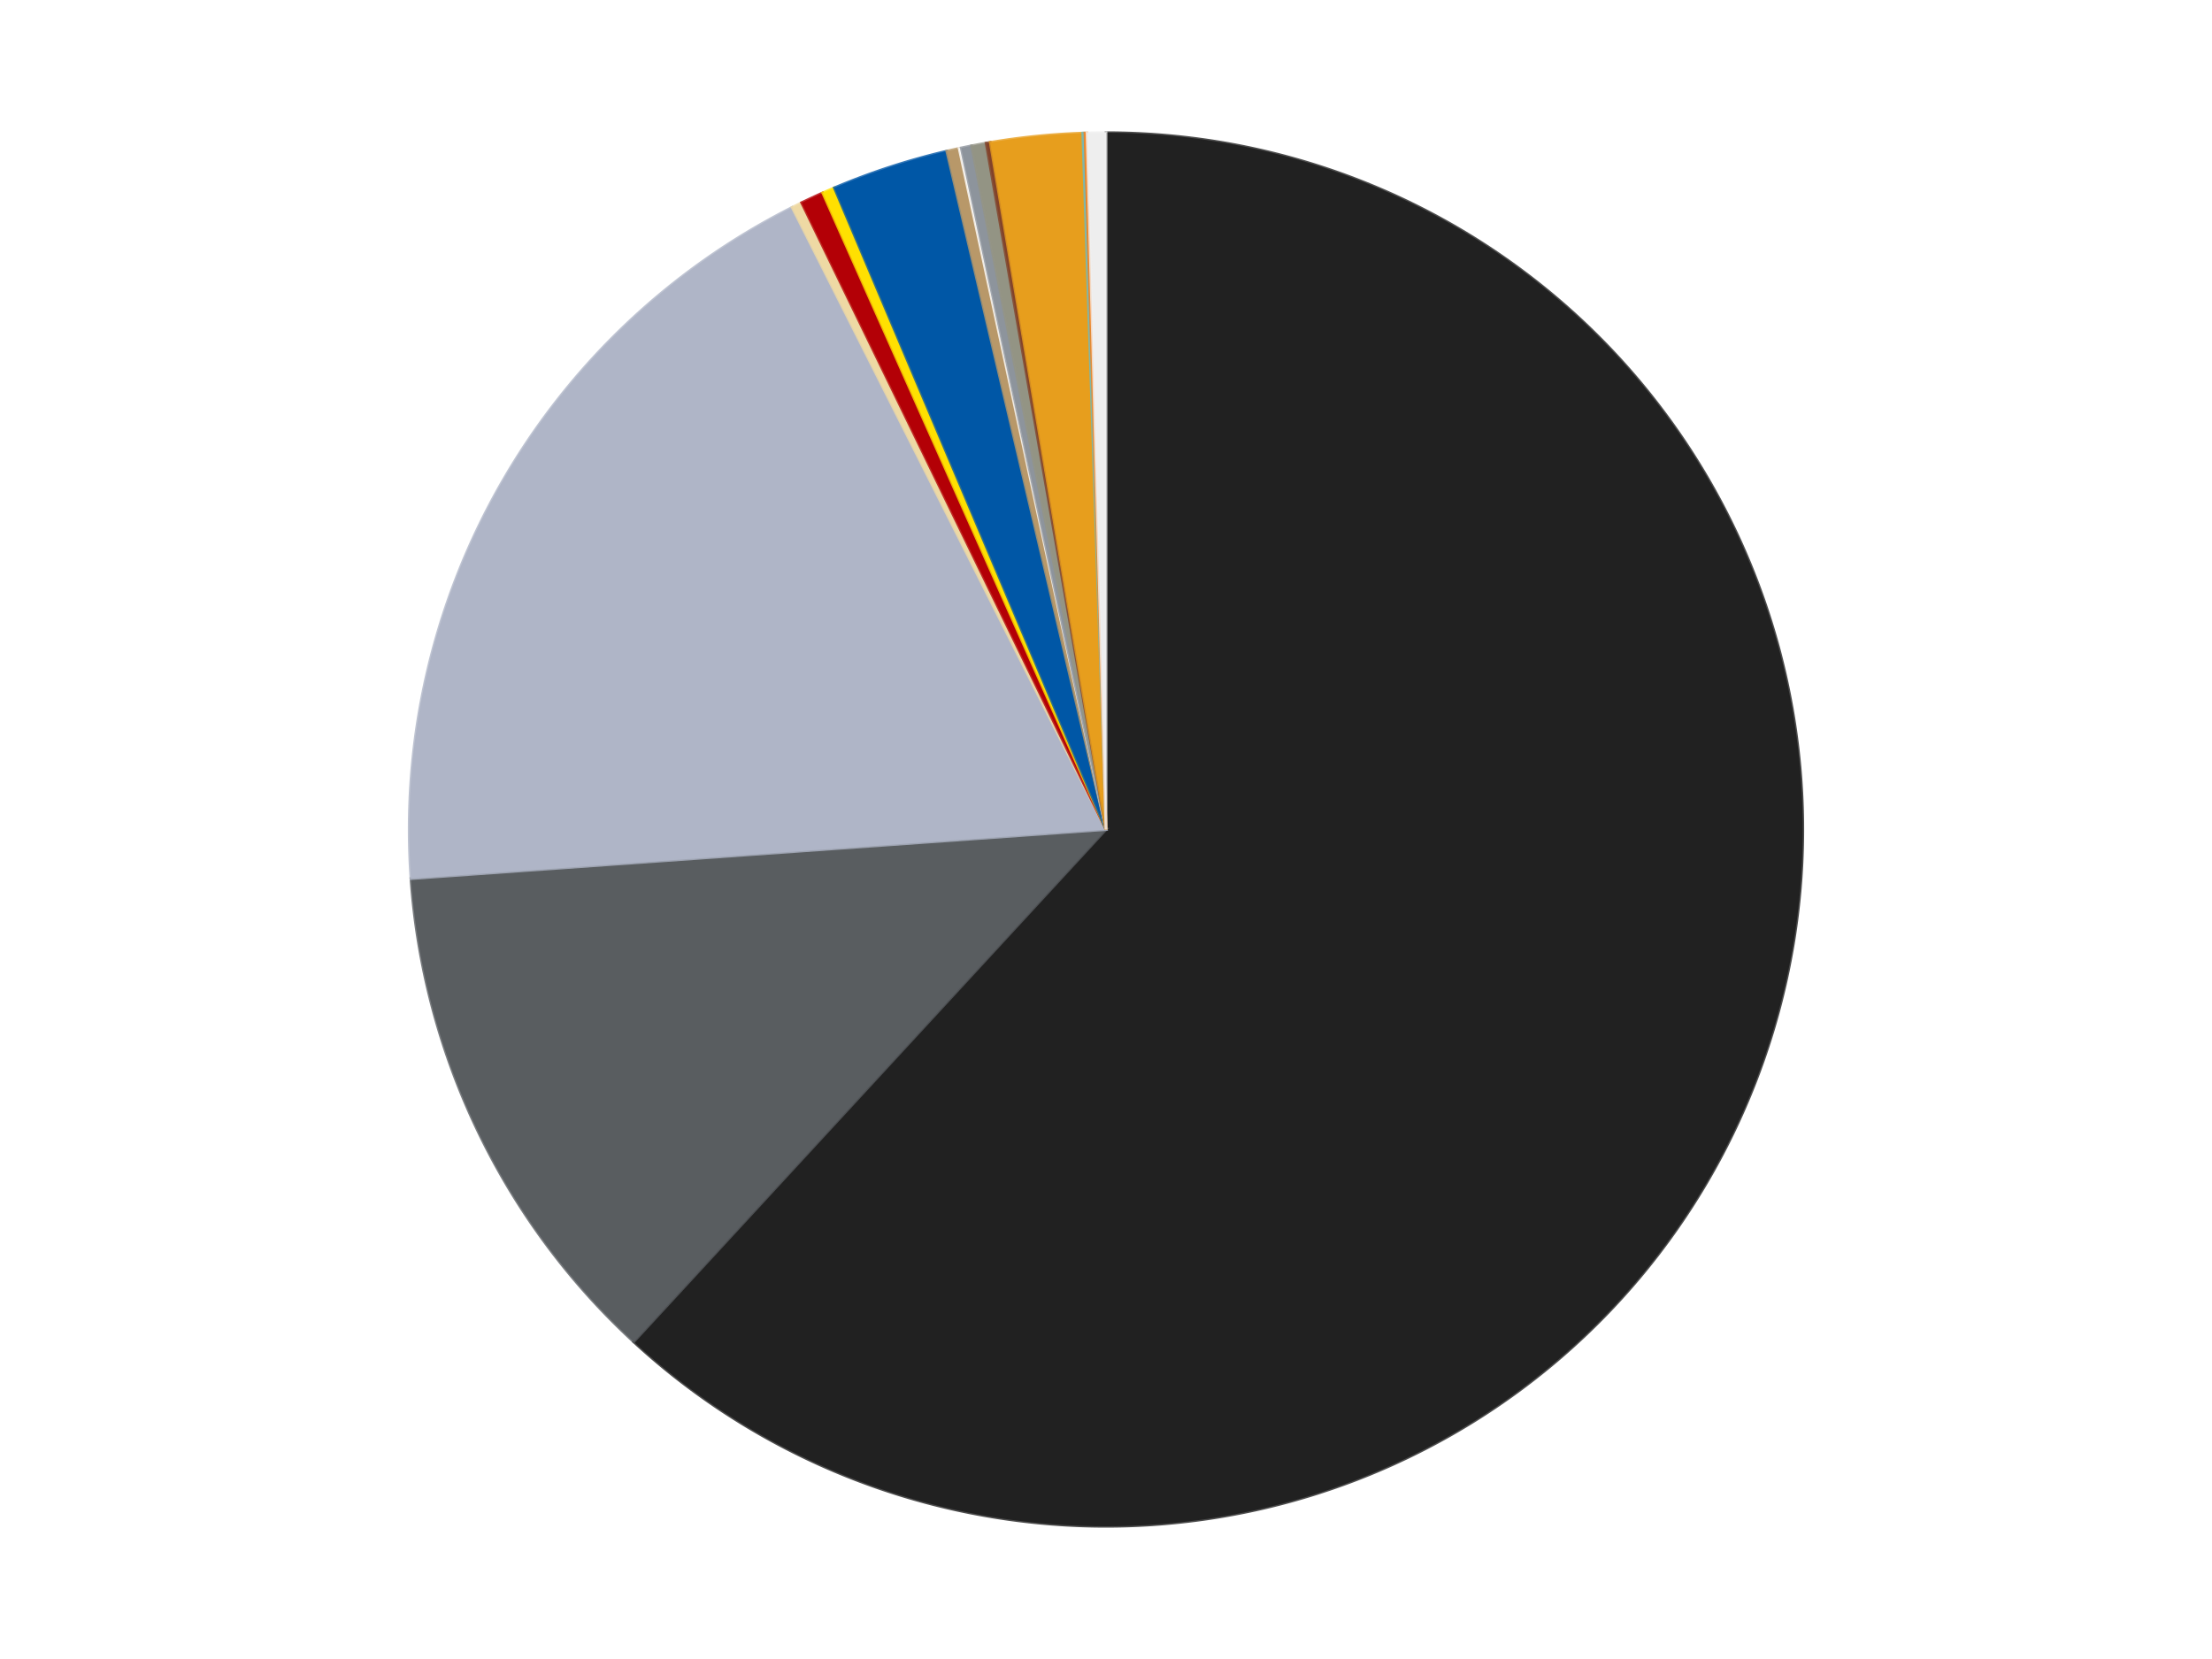 <?xml version='1.0' encoding='utf-8'?>
<svg xmlns="http://www.w3.org/2000/svg" xmlns:xlink="http://www.w3.org/1999/xlink" id="chart-256cd088-f168-44d5-94ac-9616e9151f50" class="pygal-chart" viewBox="0 0 800 600"><!--Generated with pygal 3.0.4 (lxml) ©Kozea 2012-2016 on 2024-07-08--><!--http://pygal.org--><!--http://github.com/Kozea/pygal--><defs><style type="text/css">#chart-256cd088-f168-44d5-94ac-9616e9151f50{-webkit-user-select:none;-webkit-font-smoothing:antialiased;font-family:Consolas,"Liberation Mono",Menlo,Courier,monospace}#chart-256cd088-f168-44d5-94ac-9616e9151f50 .title{font-family:Consolas,"Liberation Mono",Menlo,Courier,monospace;font-size:16px}#chart-256cd088-f168-44d5-94ac-9616e9151f50 .legends .legend text{font-family:Consolas,"Liberation Mono",Menlo,Courier,monospace;font-size:14px}#chart-256cd088-f168-44d5-94ac-9616e9151f50 .axis text{font-family:Consolas,"Liberation Mono",Menlo,Courier,monospace;font-size:10px}#chart-256cd088-f168-44d5-94ac-9616e9151f50 .axis text.major{font-family:Consolas,"Liberation Mono",Menlo,Courier,monospace;font-size:10px}#chart-256cd088-f168-44d5-94ac-9616e9151f50 .text-overlay text.value{font-family:Consolas,"Liberation Mono",Menlo,Courier,monospace;font-size:16px}#chart-256cd088-f168-44d5-94ac-9616e9151f50 .text-overlay text.label{font-family:Consolas,"Liberation Mono",Menlo,Courier,monospace;font-size:10px}#chart-256cd088-f168-44d5-94ac-9616e9151f50 .tooltip{font-family:Consolas,"Liberation Mono",Menlo,Courier,monospace;font-size:14px}#chart-256cd088-f168-44d5-94ac-9616e9151f50 text.no_data{font-family:Consolas,"Liberation Mono",Menlo,Courier,monospace;font-size:64px}
#chart-256cd088-f168-44d5-94ac-9616e9151f50{background-color:transparent}#chart-256cd088-f168-44d5-94ac-9616e9151f50 path,#chart-256cd088-f168-44d5-94ac-9616e9151f50 line,#chart-256cd088-f168-44d5-94ac-9616e9151f50 rect,#chart-256cd088-f168-44d5-94ac-9616e9151f50 circle{-webkit-transition:150ms;-moz-transition:150ms;transition:150ms}#chart-256cd088-f168-44d5-94ac-9616e9151f50 .graph &gt; .background{fill:transparent}#chart-256cd088-f168-44d5-94ac-9616e9151f50 .plot &gt; .background{fill:transparent}#chart-256cd088-f168-44d5-94ac-9616e9151f50 .graph{fill:rgba(0,0,0,.87)}#chart-256cd088-f168-44d5-94ac-9616e9151f50 text.no_data{fill:rgba(0,0,0,1)}#chart-256cd088-f168-44d5-94ac-9616e9151f50 .title{fill:rgba(0,0,0,1)}#chart-256cd088-f168-44d5-94ac-9616e9151f50 .legends .legend text{fill:rgba(0,0,0,.87)}#chart-256cd088-f168-44d5-94ac-9616e9151f50 .legends .legend:hover text{fill:rgba(0,0,0,1)}#chart-256cd088-f168-44d5-94ac-9616e9151f50 .axis .line{stroke:rgba(0,0,0,1)}#chart-256cd088-f168-44d5-94ac-9616e9151f50 .axis .guide.line{stroke:rgba(0,0,0,.54)}#chart-256cd088-f168-44d5-94ac-9616e9151f50 .axis .major.line{stroke:rgba(0,0,0,.87)}#chart-256cd088-f168-44d5-94ac-9616e9151f50 .axis text.major{fill:rgba(0,0,0,1)}#chart-256cd088-f168-44d5-94ac-9616e9151f50 .axis.y .guides:hover .guide.line,#chart-256cd088-f168-44d5-94ac-9616e9151f50 .line-graph .axis.x .guides:hover .guide.line,#chart-256cd088-f168-44d5-94ac-9616e9151f50 .stackedline-graph .axis.x .guides:hover .guide.line,#chart-256cd088-f168-44d5-94ac-9616e9151f50 .xy-graph .axis.x .guides:hover .guide.line{stroke:rgba(0,0,0,1)}#chart-256cd088-f168-44d5-94ac-9616e9151f50 .axis .guides:hover text{fill:rgba(0,0,0,1)}#chart-256cd088-f168-44d5-94ac-9616e9151f50 .reactive{fill-opacity:1.0;stroke-opacity:.8;stroke-width:1}#chart-256cd088-f168-44d5-94ac-9616e9151f50 .ci{stroke:rgba(0,0,0,.87)}#chart-256cd088-f168-44d5-94ac-9616e9151f50 .reactive.active,#chart-256cd088-f168-44d5-94ac-9616e9151f50 .active .reactive{fill-opacity:0.6;stroke-opacity:.9;stroke-width:4}#chart-256cd088-f168-44d5-94ac-9616e9151f50 .ci .reactive.active{stroke-width:1.5}#chart-256cd088-f168-44d5-94ac-9616e9151f50 .series text{fill:rgba(0,0,0,1)}#chart-256cd088-f168-44d5-94ac-9616e9151f50 .tooltip rect{fill:transparent;stroke:rgba(0,0,0,1);-webkit-transition:opacity 150ms;-moz-transition:opacity 150ms;transition:opacity 150ms}#chart-256cd088-f168-44d5-94ac-9616e9151f50 .tooltip .label{fill:rgba(0,0,0,.87)}#chart-256cd088-f168-44d5-94ac-9616e9151f50 .tooltip .label{fill:rgba(0,0,0,.87)}#chart-256cd088-f168-44d5-94ac-9616e9151f50 .tooltip .legend{font-size:.8em;fill:rgba(0,0,0,.54)}#chart-256cd088-f168-44d5-94ac-9616e9151f50 .tooltip .x_label{font-size:.6em;fill:rgba(0,0,0,1)}#chart-256cd088-f168-44d5-94ac-9616e9151f50 .tooltip .xlink{font-size:.5em;text-decoration:underline}#chart-256cd088-f168-44d5-94ac-9616e9151f50 .tooltip .value{font-size:1.5em}#chart-256cd088-f168-44d5-94ac-9616e9151f50 .bound{font-size:.5em}#chart-256cd088-f168-44d5-94ac-9616e9151f50 .max-value{font-size:.75em;fill:rgba(0,0,0,.54)}#chart-256cd088-f168-44d5-94ac-9616e9151f50 .map-element{fill:transparent;stroke:rgba(0,0,0,.54) !important}#chart-256cd088-f168-44d5-94ac-9616e9151f50 .map-element .reactive{fill-opacity:inherit;stroke-opacity:inherit}#chart-256cd088-f168-44d5-94ac-9616e9151f50 .color-0,#chart-256cd088-f168-44d5-94ac-9616e9151f50 .color-0 a:visited{stroke:#F44336;fill:#F44336}#chart-256cd088-f168-44d5-94ac-9616e9151f50 .color-1,#chart-256cd088-f168-44d5-94ac-9616e9151f50 .color-1 a:visited{stroke:#3F51B5;fill:#3F51B5}#chart-256cd088-f168-44d5-94ac-9616e9151f50 .color-2,#chart-256cd088-f168-44d5-94ac-9616e9151f50 .color-2 a:visited{stroke:#009688;fill:#009688}#chart-256cd088-f168-44d5-94ac-9616e9151f50 .color-3,#chart-256cd088-f168-44d5-94ac-9616e9151f50 .color-3 a:visited{stroke:#FFC107;fill:#FFC107}#chart-256cd088-f168-44d5-94ac-9616e9151f50 .color-4,#chart-256cd088-f168-44d5-94ac-9616e9151f50 .color-4 a:visited{stroke:#FF5722;fill:#FF5722}#chart-256cd088-f168-44d5-94ac-9616e9151f50 .color-5,#chart-256cd088-f168-44d5-94ac-9616e9151f50 .color-5 a:visited{stroke:#9C27B0;fill:#9C27B0}#chart-256cd088-f168-44d5-94ac-9616e9151f50 .color-6,#chart-256cd088-f168-44d5-94ac-9616e9151f50 .color-6 a:visited{stroke:#03A9F4;fill:#03A9F4}#chart-256cd088-f168-44d5-94ac-9616e9151f50 .color-7,#chart-256cd088-f168-44d5-94ac-9616e9151f50 .color-7 a:visited{stroke:#8BC34A;fill:#8BC34A}#chart-256cd088-f168-44d5-94ac-9616e9151f50 .color-8,#chart-256cd088-f168-44d5-94ac-9616e9151f50 .color-8 a:visited{stroke:#FF9800;fill:#FF9800}#chart-256cd088-f168-44d5-94ac-9616e9151f50 .color-9,#chart-256cd088-f168-44d5-94ac-9616e9151f50 .color-9 a:visited{stroke:#E91E63;fill:#E91E63}#chart-256cd088-f168-44d5-94ac-9616e9151f50 .color-10,#chart-256cd088-f168-44d5-94ac-9616e9151f50 .color-10 a:visited{stroke:#2196F3;fill:#2196F3}#chart-256cd088-f168-44d5-94ac-9616e9151f50 .color-11,#chart-256cd088-f168-44d5-94ac-9616e9151f50 .color-11 a:visited{stroke:#4CAF50;fill:#4CAF50}#chart-256cd088-f168-44d5-94ac-9616e9151f50 .color-12,#chart-256cd088-f168-44d5-94ac-9616e9151f50 .color-12 a:visited{stroke:#FFEB3B;fill:#FFEB3B}#chart-256cd088-f168-44d5-94ac-9616e9151f50 .color-13,#chart-256cd088-f168-44d5-94ac-9616e9151f50 .color-13 a:visited{stroke:#673AB7;fill:#673AB7}#chart-256cd088-f168-44d5-94ac-9616e9151f50 .color-14,#chart-256cd088-f168-44d5-94ac-9616e9151f50 .color-14 a:visited{stroke:#00BCD4;fill:#00BCD4}#chart-256cd088-f168-44d5-94ac-9616e9151f50 .color-15,#chart-256cd088-f168-44d5-94ac-9616e9151f50 .color-15 a:visited{stroke:#CDDC39;fill:#CDDC39}#chart-256cd088-f168-44d5-94ac-9616e9151f50 .text-overlay .color-0 text{fill:black}#chart-256cd088-f168-44d5-94ac-9616e9151f50 .text-overlay .color-1 text{fill:black}#chart-256cd088-f168-44d5-94ac-9616e9151f50 .text-overlay .color-2 text{fill:black}#chart-256cd088-f168-44d5-94ac-9616e9151f50 .text-overlay .color-3 text{fill:black}#chart-256cd088-f168-44d5-94ac-9616e9151f50 .text-overlay .color-4 text{fill:black}#chart-256cd088-f168-44d5-94ac-9616e9151f50 .text-overlay .color-5 text{fill:black}#chart-256cd088-f168-44d5-94ac-9616e9151f50 .text-overlay .color-6 text{fill:black}#chart-256cd088-f168-44d5-94ac-9616e9151f50 .text-overlay .color-7 text{fill:black}#chart-256cd088-f168-44d5-94ac-9616e9151f50 .text-overlay .color-8 text{fill:black}#chart-256cd088-f168-44d5-94ac-9616e9151f50 .text-overlay .color-9 text{fill:black}#chart-256cd088-f168-44d5-94ac-9616e9151f50 .text-overlay .color-10 text{fill:black}#chart-256cd088-f168-44d5-94ac-9616e9151f50 .text-overlay .color-11 text{fill:black}#chart-256cd088-f168-44d5-94ac-9616e9151f50 .text-overlay .color-12 text{fill:black}#chart-256cd088-f168-44d5-94ac-9616e9151f50 .text-overlay .color-13 text{fill:black}#chart-256cd088-f168-44d5-94ac-9616e9151f50 .text-overlay .color-14 text{fill:black}#chart-256cd088-f168-44d5-94ac-9616e9151f50 .text-overlay .color-15 text{fill:black}
#chart-256cd088-f168-44d5-94ac-9616e9151f50 text.no_data{text-anchor:middle}#chart-256cd088-f168-44d5-94ac-9616e9151f50 .guide.line{fill:none}#chart-256cd088-f168-44d5-94ac-9616e9151f50 .centered{text-anchor:middle}#chart-256cd088-f168-44d5-94ac-9616e9151f50 .title{text-anchor:middle}#chart-256cd088-f168-44d5-94ac-9616e9151f50 .legends .legend text{fill-opacity:1}#chart-256cd088-f168-44d5-94ac-9616e9151f50 .axis.x text{text-anchor:middle}#chart-256cd088-f168-44d5-94ac-9616e9151f50 .axis.x:not(.web) text[transform]{text-anchor:start}#chart-256cd088-f168-44d5-94ac-9616e9151f50 .axis.x:not(.web) text[transform].backwards{text-anchor:end}#chart-256cd088-f168-44d5-94ac-9616e9151f50 .axis.y text{text-anchor:end}#chart-256cd088-f168-44d5-94ac-9616e9151f50 .axis.y text[transform].backwards{text-anchor:start}#chart-256cd088-f168-44d5-94ac-9616e9151f50 .axis.y2 text{text-anchor:start}#chart-256cd088-f168-44d5-94ac-9616e9151f50 .axis.y2 text[transform].backwards{text-anchor:end}#chart-256cd088-f168-44d5-94ac-9616e9151f50 .axis .guide.line{stroke-dasharray:4,4;stroke:black}#chart-256cd088-f168-44d5-94ac-9616e9151f50 .axis .major.guide.line{stroke-dasharray:6,6;stroke:black}#chart-256cd088-f168-44d5-94ac-9616e9151f50 .horizontal .axis.y .guide.line,#chart-256cd088-f168-44d5-94ac-9616e9151f50 .horizontal .axis.y2 .guide.line,#chart-256cd088-f168-44d5-94ac-9616e9151f50 .vertical .axis.x .guide.line{opacity:0}#chart-256cd088-f168-44d5-94ac-9616e9151f50 .horizontal .axis.always_show .guide.line,#chart-256cd088-f168-44d5-94ac-9616e9151f50 .vertical .axis.always_show .guide.line{opacity:1 !important}#chart-256cd088-f168-44d5-94ac-9616e9151f50 .axis.y .guides:hover .guide.line,#chart-256cd088-f168-44d5-94ac-9616e9151f50 .axis.y2 .guides:hover .guide.line,#chart-256cd088-f168-44d5-94ac-9616e9151f50 .axis.x .guides:hover .guide.line{opacity:1}#chart-256cd088-f168-44d5-94ac-9616e9151f50 .axis .guides:hover text{opacity:1}#chart-256cd088-f168-44d5-94ac-9616e9151f50 .nofill{fill:none}#chart-256cd088-f168-44d5-94ac-9616e9151f50 .subtle-fill{fill-opacity:.2}#chart-256cd088-f168-44d5-94ac-9616e9151f50 .dot{stroke-width:1px;fill-opacity:1;stroke-opacity:1}#chart-256cd088-f168-44d5-94ac-9616e9151f50 .dot.active{stroke-width:5px}#chart-256cd088-f168-44d5-94ac-9616e9151f50 .dot.negative{fill:transparent}#chart-256cd088-f168-44d5-94ac-9616e9151f50 text,#chart-256cd088-f168-44d5-94ac-9616e9151f50 tspan{stroke:none !important}#chart-256cd088-f168-44d5-94ac-9616e9151f50 .series text.active{opacity:1}#chart-256cd088-f168-44d5-94ac-9616e9151f50 .tooltip rect{fill-opacity:.95;stroke-width:.5}#chart-256cd088-f168-44d5-94ac-9616e9151f50 .tooltip text{fill-opacity:1}#chart-256cd088-f168-44d5-94ac-9616e9151f50 .showable{visibility:hidden}#chart-256cd088-f168-44d5-94ac-9616e9151f50 .showable.shown{visibility:visible}#chart-256cd088-f168-44d5-94ac-9616e9151f50 .gauge-background{fill:rgba(229,229,229,1);stroke:none}#chart-256cd088-f168-44d5-94ac-9616e9151f50 .bg-lines{stroke:transparent;stroke-width:2px}</style><script type="text/javascript">window.pygal = window.pygal || {};window.pygal.config = window.pygal.config || {};window.pygal.config['256cd088-f168-44d5-94ac-9616e9151f50'] = {"allow_interruptions": false, "box_mode": "extremes", "classes": ["pygal-chart"], "css": ["file://style.css", "file://graph.css"], "defs": [], "disable_xml_declaration": false, "dots_size": 2.5, "dynamic_print_values": false, "explicit_size": false, "fill": false, "force_uri_protocol": "https", "formatter": null, "half_pie": false, "height": 600, "include_x_axis": false, "inner_radius": 0, "interpolate": null, "interpolation_parameters": {}, "interpolation_precision": 250, "inverse_y_axis": false, "js": ["//kozea.github.io/pygal.js/2.0.x/pygal-tooltips.min.js"], "legend_at_bottom": false, "legend_at_bottom_columns": null, "legend_box_size": 12, "logarithmic": false, "margin": 20, "margin_bottom": null, "margin_left": null, "margin_right": null, "margin_top": null, "max_scale": 16, "min_scale": 4, "missing_value_fill_truncation": "x", "no_data_text": "No data", "no_prefix": false, "order_min": null, "pretty_print": false, "print_labels": false, "print_values": false, "print_values_position": "center", "print_zeroes": true, "range": null, "rounded_bars": null, "secondary_range": null, "show_dots": true, "show_legend": false, "show_minor_x_labels": true, "show_minor_y_labels": true, "show_only_major_dots": false, "show_x_guides": false, "show_x_labels": true, "show_y_guides": true, "show_y_labels": true, "spacing": 10, "stack_from_top": false, "strict": false, "stroke": true, "stroke_style": null, "style": {"background": "transparent", "ci_colors": [], "colors": ["#F44336", "#3F51B5", "#009688", "#FFC107", "#FF5722", "#9C27B0", "#03A9F4", "#8BC34A", "#FF9800", "#E91E63", "#2196F3", "#4CAF50", "#FFEB3B", "#673AB7", "#00BCD4", "#CDDC39", "#9E9E9E", "#607D8B"], "dot_opacity": "1", "font_family": "Consolas, \"Liberation Mono\", Menlo, Courier, monospace", "foreground": "rgba(0, 0, 0, .87)", "foreground_strong": "rgba(0, 0, 0, 1)", "foreground_subtle": "rgba(0, 0, 0, .54)", "guide_stroke_color": "black", "guide_stroke_dasharray": "4,4", "label_font_family": "Consolas, \"Liberation Mono\", Menlo, Courier, monospace", "label_font_size": 10, "legend_font_family": "Consolas, \"Liberation Mono\", Menlo, Courier, monospace", "legend_font_size": 14, "major_guide_stroke_color": "black", "major_guide_stroke_dasharray": "6,6", "major_label_font_family": "Consolas, \"Liberation Mono\", Menlo, Courier, monospace", "major_label_font_size": 10, "no_data_font_family": "Consolas, \"Liberation Mono\", Menlo, Courier, monospace", "no_data_font_size": 64, "opacity": "1.0", "opacity_hover": "0.6", "plot_background": "transparent", "stroke_opacity": ".8", "stroke_opacity_hover": ".9", "stroke_width": "1", "stroke_width_hover": "4", "title_font_family": "Consolas, \"Liberation Mono\", Menlo, Courier, monospace", "title_font_size": 16, "tooltip_font_family": "Consolas, \"Liberation Mono\", Menlo, Courier, monospace", "tooltip_font_size": 14, "transition": "150ms", "value_background": "rgba(229, 229, 229, 1)", "value_colors": [], "value_font_family": "Consolas, \"Liberation Mono\", Menlo, Courier, monospace", "value_font_size": 16, "value_label_font_family": "Consolas, \"Liberation Mono\", Menlo, Courier, monospace", "value_label_font_size": 10}, "title": null, "tooltip_border_radius": 0, "tooltip_fancy_mode": true, "truncate_label": null, "truncate_legend": null, "width": 800, "x_label_rotation": 0, "x_labels": null, "x_labels_major": null, "x_labels_major_count": null, "x_labels_major_every": null, "x_title": null, "xrange": null, "y_label_rotation": 0, "y_labels": null, "y_labels_major": null, "y_labels_major_count": null, "y_labels_major_every": null, "y_title": null, "zero": 0, "legends": ["Black", "Dark Bluish Gray", "Light Bluish Gray", "Tan", "Red", "Yellow", "Blue", "Dark Tan", "White", "Flat Silver", "Trans-Black", "Reddish Brown", "Pearl Gold", "Trans-Light Blue", "Orange", "Trans-Clear"]}</script><script type="text/javascript" xlink:href="https://kozea.github.io/pygal.js/2.0.x/pygal-tooltips.min.js"/></defs><title>Pygal</title><g class="graph pie-graph vertical"><rect x="0" y="0" width="800" height="600" class="background"/><g transform="translate(20, 20)" class="plot"><rect x="0" y="0" width="760" height="560" class="background"/><g class="series serie-0 color-0"><g class="slices"><g class="slice" style="fill: #212121; stroke: #212121"><path d="M380 28 A252 252 0 1 1 209.184 465.273 L380 280 A0 0 0 1 0 380 280 z" class="slice reactive tooltip-trigger"/><desc class="value">1281</desc><desc class="x centered">497.36309887613277</desc><desc class="y centered">325.8465159220533</desc></g></g></g><g class="series serie-1 color-1"><g class="slices"><g class="slice" style="fill: #595D60; stroke: #595D60"><path d="M209.184 465.273 A252 252 0 0 1 128.627 297.761 L380 280 A0 0 0 0 0 380 280 z" class="slice reactive tooltip-trigger"/><desc class="value">249</desc><desc class="x centered">266.4483213102713</desc><desc class="y centered">334.60784070758166</desc></g></g></g><g class="series serie-2 color-2"><g class="slices"><g class="slice" style="fill: #AFB5C7; stroke: #AFB5C7"><path d="M128.627 297.761 A252 252 0 0 1 266.498 55.008 L380 280 A0 0 0 0 0 380 280 z" class="slice reactive tooltip-trigger"/><desc class="value">387</desc><desc class="x centered">270.43755523163287</desc><desc class="y centered">217.77403519126042</desc></g></g></g><g class="series serie-3 color-3"><g class="slices"><g class="slice" style="fill: #EED9A4; stroke: #EED9A4"><path d="M266.498 55.008 A252 252 0 0 1 269.924 53.312 L380 280 A0 0 0 0 0 380 280 z" class="slice reactive tooltip-trigger"/><desc class="value">5</desc><desc class="x centered">324.10383408843495</desc><desc class="y centered">167.07693487871137</desc></g></g></g><g class="series serie-4 color-4"><g class="slices"><g class="slice" style="fill: #B30006; stroke: #B30006"><path d="M269.924 53.312 A252 252 0 0 1 277.549 49.766 L380 280 A0 0 0 0 0 380 280 z" class="slice reactive tooltip-trigger"/><desc class="value">11</desc><desc class="x centered">326.8607969306118</desc><desc class="y centered">165.7536648414912</desc></g></g></g><g class="series serie-5 color-5"><g class="slices"><g class="slice" style="fill: #FFE001; stroke: #FFE001"><path d="M277.549 49.766 A252 252 0 0 1 281.757 47.939 L380 280 A0 0 0 0 0 380 280 z" class="slice reactive tooltip-trigger"/><desc class="value">6</desc><desc class="x centered">329.8243303429379</desc><desc class="y centered">164.42144587136687</desc></g></g></g><g class="series serie-6 color-6"><g class="slices"><g class="slice" style="fill: #0057A6; stroke: #0057A6"><path d="M281.757 47.939 A252 252 0 0 1 322.408 34.669 L380 280 A0 0 0 0 0 380 280 z" class="slice reactive tooltip-trigger"/><desc class="value">56</desc><desc class="x centered">340.90029284082726</desc><desc class="y centered">160.22014818815757</desc></g></g></g><g class="series serie-7 color-7"><g class="slices"><g class="slice" style="fill: #B89869; stroke: #B89869"><path d="M322.408 34.669 A252 252 0 0 1 326.884 33.662 L380 280 A0 0 0 0 0 380 280 z" class="slice reactive tooltip-trigger"/><desc class="value">6</desc><desc class="x centered">352.32185736332275</desc><desc class="y centered">157.07758373598512</desc></g></g></g><g class="series serie-8 color-8"><g class="slices"><g class="slice" style="fill: #FFFFFF; stroke: #FFFFFF"><path d="M326.884 33.662 A252 252 0 0 1 327.631 33.502 L380 280 A0 0 0 0 0 380 280 z" class="slice reactive tooltip-trigger"/><desc class="value">1</desc><desc class="x centered">353.6286588732194</desc><desc class="y centered">156.7906157503619</desc></g></g></g><g class="series serie-9 color-9"><g class="slices"><g class="slice" style="fill: #8D949C; stroke: #8D949C"><path d="M327.631 33.502 A252 252 0 0 1 331.376 32.735 L380 280 A0 0 0 0 0 380 280 z" class="slice reactive tooltip-trigger"/><desc class="value">5</desc><desc class="x centered">354.75114668737905</desc><desc class="y centered">156.55569917409008</desc></g></g></g><g class="series serie-10 color-10"><g class="slices"><g class="slice" style="fill: #939484; stroke: #939484"><path d="M331.376 32.735 A252 252 0 0 1 336.638 31.759 L380 280 A0 0 0 0 0 380 280 z" class="slice reactive tooltip-trigger"/><desc class="value">7</desc><desc class="x centered">357.0023039857616</desc><desc class="y centered">156.11656293904062</desc></g></g></g><g class="series serie-11 color-11"><g class="slices"><g class="slice" style="fill: #82422A; stroke: #82422A"><path d="M336.638 31.759 A252 252 0 0 1 338.145 31.5 L380 280 A0 0 0 0 0 380 280 z" class="slice reactive tooltip-trigger"/><desc class="value">2</desc><desc class="x centered">358.6957136980954</desc><desc class="y centered">155.81414176659854</desc></g></g></g><g class="series serie-12 color-12"><g class="slices"><g class="slice" style="fill: #E79E1D; stroke: #E79E1D"><path d="M338.145 31.5 A252 252 0 0 1 371.592 28.14 L380 280 A0 0 0 0 0 380 280 z" class="slice reactive tooltip-trigger"/><desc class="value">44</desc><desc class="x centered">367.4061512452213</desc><desc class="y centered">154.63096485359011</desc></g></g></g><g class="series serie-13 color-13"><g class="slices"><g class="slice" style="fill: #68BCC5; stroke: #68BCC5"><path d="M371.592 28.14 A252 252 0 0 1 372.356 28.116 L380 280 A0 0 0 0 0 380 280 z" class="slice reactive tooltip-trigger"/><desc class="value">1</desc><desc class="x centered">375.98684292933757</desc><desc class="y centered">154.06392665194699</desc></g></g></g><g class="series serie-14 color-14"><g class="slices"><g class="slice" style="fill: #FF7E14; stroke: #FF7E14"><path d="M372.356 28.116 A252 252 0 0 1 373.12 28.094 L380 280 A0 0 0 0 0 380 280 z" class="slice reactive tooltip-trigger"/><desc class="value">1</desc><desc class="x centered">376.36893695259806</desc><desc class="y centered">154.05233078319475</desc></g></g></g><g class="series serie-15 color-15"><g class="slices"><g class="slice" style="fill: #EEEEEE; stroke: #EEEEEE"><path d="M373.12 28.094 A252 252 0 0 1 380 28 L380 280 A0 0 0 0 0 380 280 z" class="slice reactive tooltip-trigger"/><desc class="value">9</desc><desc class="x centered">378.2798380499332</desc><desc class="y centered">154.01174244055304</desc></g></g></g></g><g class="titles"/><g transform="translate(20, 20)" class="plot overlay"><g class="series serie-0 color-0"/><g class="series serie-1 color-1"/><g class="series serie-2 color-2"/><g class="series serie-3 color-3"/><g class="series serie-4 color-4"/><g class="series serie-5 color-5"/><g class="series serie-6 color-6"/><g class="series serie-7 color-7"/><g class="series serie-8 color-8"/><g class="series serie-9 color-9"/><g class="series serie-10 color-10"/><g class="series serie-11 color-11"/><g class="series serie-12 color-12"/><g class="series serie-13 color-13"/><g class="series serie-14 color-14"/><g class="series serie-15 color-15"/></g><g transform="translate(20, 20)" class="plot text-overlay"><g class="series serie-0 color-0"/><g class="series serie-1 color-1"/><g class="series serie-2 color-2"/><g class="series serie-3 color-3"/><g class="series serie-4 color-4"/><g class="series serie-5 color-5"/><g class="series serie-6 color-6"/><g class="series serie-7 color-7"/><g class="series serie-8 color-8"/><g class="series serie-9 color-9"/><g class="series serie-10 color-10"/><g class="series serie-11 color-11"/><g class="series serie-12 color-12"/><g class="series serie-13 color-13"/><g class="series serie-14 color-14"/><g class="series serie-15 color-15"/></g><g transform="translate(20, 20)" class="plot tooltip-overlay"><g transform="translate(0 0)" style="opacity: 0" class="tooltip"><rect rx="0" ry="0" width="0" height="0" class="tooltip-box"/><g class="text"/></g></g></g></svg>